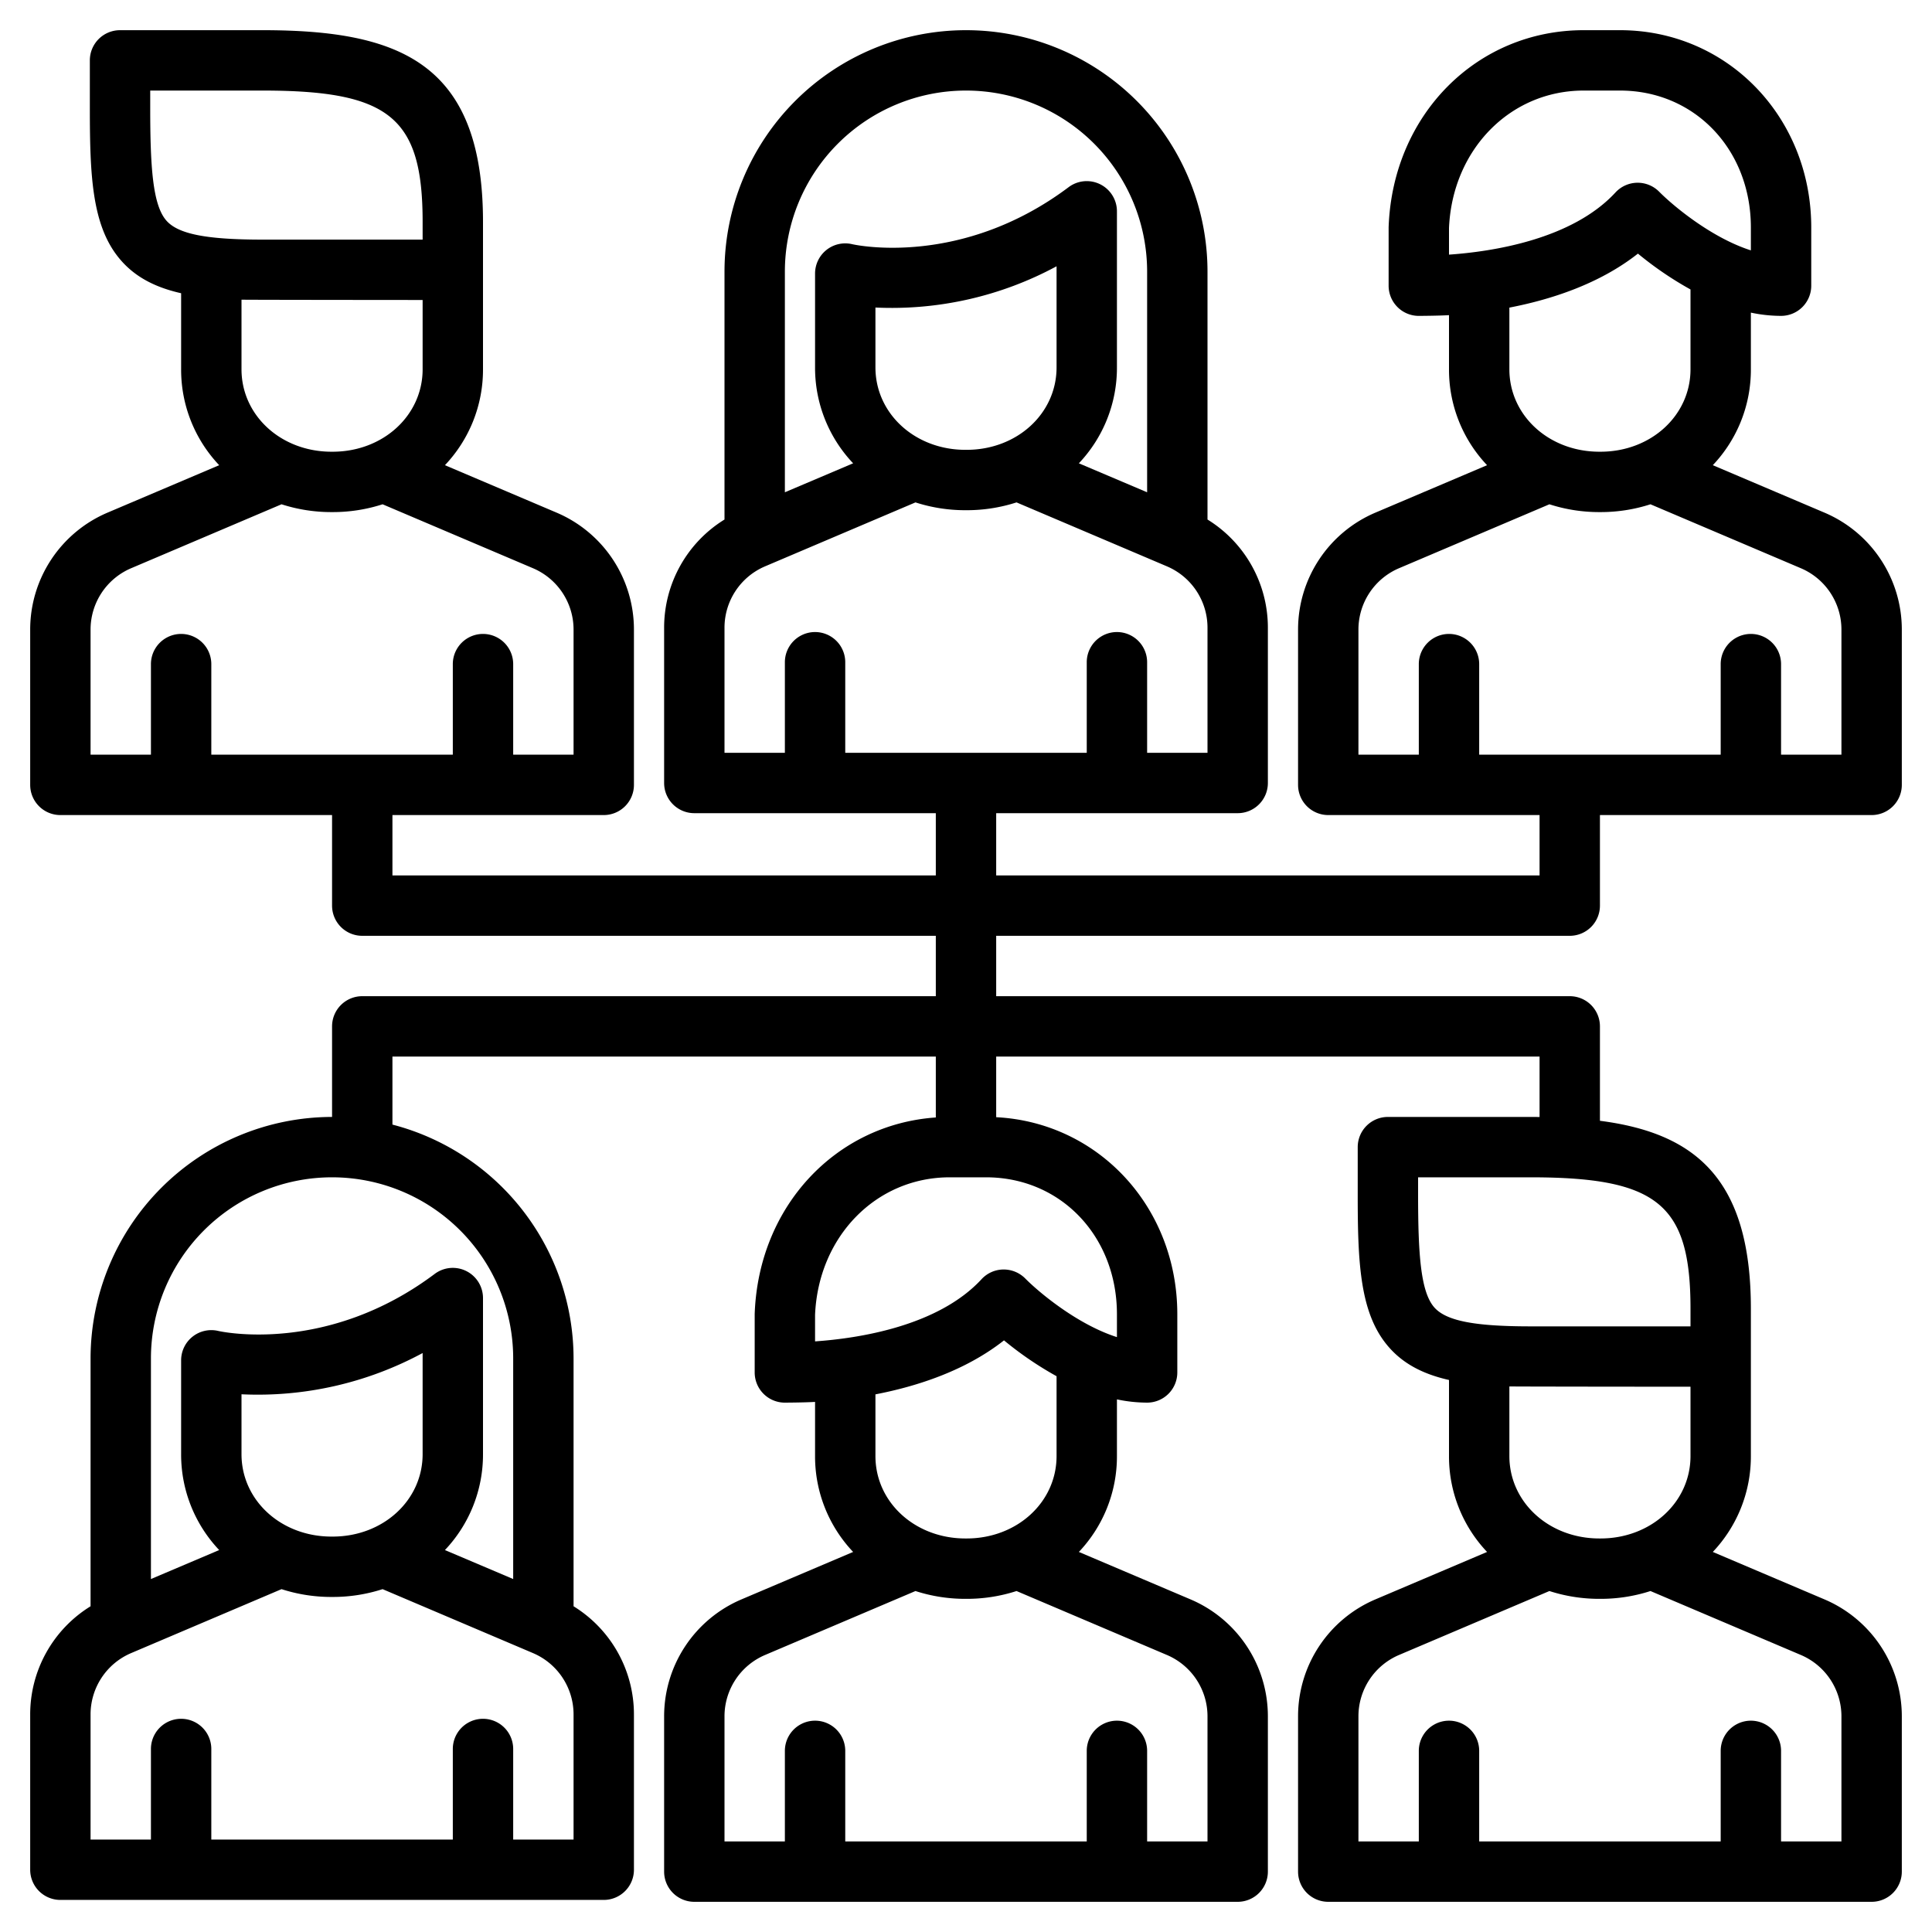 <svg fill="#000000" xmlns="http://www.w3.org/2000/svg"  viewBox="0 0 512 512" width="240px" height="240px"><path d="M416,248a8,8,0,0,0,8-8V216h72a8,8,0,0,0,8-8V166.87a33.665,33.665,0,0,0-20.53-31.03l-29.56-12.56A36.762,36.762,0,0,0,464,97.86V82.85a38.959,38.959,0,0,0,8,.86,8,8,0,0,0,8-8V60.29C480,30.97,457.73,8,429.31,8h-9.62c-28.31,0-50.52,22.34-51.68,51.97-.01.11-.01.21-.01.32V75.71a8,8,0,0,0,7.74,8c.18.01,5.44-.02,8.26-.19V97.86a36.762,36.762,0,0,0,10.09,25.42l-29.56,12.56A33.665,33.665,0,0,0,344,166.87V208a8,8,0,0,0,8,8h56v16H264V215.5h64a8,8,0,0,0,8-8V166.37a33.659,33.659,0,0,0-16-28.69V72a64,64,0,0,0-128,0v65.68a33.659,33.659,0,0,0-16,28.69V207.5a8,8,0,0,0,8,8h64V232H104V216h56a8,8,0,0,0,8-8V166.87a33.665,33.665,0,0,0-20.53-31.03l-29.56-12.56A36.762,36.762,0,0,0,128,97.86V58.8C128,16.5,105.66,8,69.61,8H31.81a8,8,0,0,0-8,8V28.7c0,17.64.55,30.81,7.63,39.57C35.48,73.28,41,76.13,48,77.71V97.86a36.762,36.762,0,0,0,10.09,25.42L28.53,135.84A33.665,33.665,0,0,0,8,166.87V208a8,8,0,0,0,8,8H88v24a8,8,0,0,0,8,8H248v16H96a8,8,0,0,0-8,8v24a64.072,64.072,0,0,0-64,64v65.68A33.659,33.659,0,0,0,8,454.37V495.5a8,8,0,0,0,8,8H160a8,8,0,0,0,8-8V454.37a33.659,33.659,0,0,0-16-28.69V360a64.107,64.107,0,0,0-48-61.97V280H248v16.14c-26.52,1.85-46.89,23.51-47.99,51.83-.01.11-.01.21-.01.32v15.42a8,8,0,0,0,7.74,8c.18.01,5.44-.02,8.26-.19v14.34a36.762,36.762,0,0,0,10.09,25.42l-29.56,12.56A33.665,33.665,0,0,0,176,454.87V496a8,8,0,0,0,8,8H328a8,8,0,0,0,8-8V454.87a33.665,33.665,0,0,0-20.53-31.03l-29.56-12.56A36.762,36.762,0,0,0,296,385.86V370.85a38.959,38.959,0,0,0,8,.86,8,8,0,0,0,8-8V348.29c0-28.39-20.87-50.82-48-52.22V280H408v16.02c-.79-.01-1.59-.02-2.39-.02h-37.8a8,8,0,0,0-8,8v12.7c0,17.64.55,30.81,7.63,39.57,4.04,5.01,9.56,7.86,16.56,9.44v20.15a36.762,36.762,0,0,0,10.09,25.42l-29.56,12.56A33.665,33.665,0,0,0,344,454.87V496a8,8,0,0,0,8,8H496a8,8,0,0,0,8-8V454.87a33.665,33.665,0,0,0-20.53-31.03l-29.56-12.56A36.762,36.762,0,0,0,464,385.86V346.8c0-34.54-14.9-46.54-40-49.78V272a8,8,0,0,0-8-8H264V248ZM384,67.48V60.45C384.88,39.66,400.2,24,419.69,24h9.62C449.09,24,464,39.6,464,60.29v6.06c-10.42-3.32-20.6-11.8-24.3-15.54a8.011,8.011,0,0,0-11.58.19C416.57,63.51,395.4,66.69,384,67.48Zm64,9.23V97.86c0,12.25-10.48,21.85-23.85,21.85h-.3c-13.37,0-23.85-9.6-23.85-21.85V81.52c11.04-2.13,23.87-6.27,34.07-14.31A91.519,91.519,0,0,0,448,76.71ZM392,200V176a8,8,0,0,0-16,0v24H360V166.87a17.668,17.668,0,0,1,10.79-16.3l39.82-16.93a42.832,42.832,0,0,0,13.24,2.07h.3a42.832,42.832,0,0,0,13.24-2.07l39.82,16.93A17.668,17.668,0,0,1,488,166.87V200H472V176a8,8,0,0,0-16,0v24ZM43.89,58.22C40.48,54,39.81,44.2,39.81,28.7V24h29.8C103.28,24,112,31.15,112,58.8v4.7H69.61C54.36,63.5,46.91,61.97,43.89,58.22ZM112,79.5V97.86c0,12.25-10.48,21.85-23.85,21.85h-.3c-13.37,0-23.85-9.6-23.85-21.85V79.42C65.81,79.47,112,79.5,112,79.5ZM56,200V176a8,8,0,0,0-16,0v24H24V166.87a17.668,17.668,0,0,1,10.79-16.3l39.82-16.93a42.832,42.832,0,0,0,13.24,2.07h.3a42.832,42.832,0,0,0,13.24-2.07l39.82,16.93A17.668,17.668,0,0,1,152,166.87V200H136V176a8,8,0,0,0-16,0v24Zm96,254.37V487.5H136v-24a8,8,0,0,0-16,0v24H56v-24a8,8,0,0,0-16,0v24H24V454.37a17.668,17.668,0,0,1,10.79-16.3l39.82-16.93a42.832,42.832,0,0,0,13.24,2.07h.3a42.832,42.832,0,0,0,13.24-2.07l39.82,16.93A17.668,17.668,0,0,1,152,454.37ZM64,385.36V369.5a91.969,91.969,0,0,0,48-10.93v26.79c0,12.25-10.48,21.85-23.85,21.85h-.3C74.48,407.21,64,397.61,64,385.36ZM136,360v58.46l-18.09-7.68A36.762,36.762,0,0,0,128,385.36V344a8,8,0,0,0-12.8-6.4c-28.4,21.3-56.24,15.37-57.37,15.11A8,8,0,0,0,48,360.5v24.86a36.762,36.762,0,0,0,10.09,25.42L40,418.46V360a48,48,0,0,1,96,0Zm341.21,78.57A17.668,17.668,0,0,1,488,454.87V488H472V464a8,8,0,0,0-16,0v24H392V464a8,8,0,0,0-16,0v24H360V454.87a17.668,17.668,0,0,1,10.79-16.3l39.82-16.93a42.832,42.832,0,0,0,13.24,2.07h.3a42.832,42.832,0,0,0,13.24-2.07ZM400,385.86V367.42c1.81.05,48,.08,48,.08v18.36c0,12.25-10.48,21.85-23.85,21.85h-.3C410.48,407.71,400,398.11,400,385.86Zm48-39.06v4.7H405.61c-15.25,0-22.7-1.53-25.72-5.28-3.41-4.22-4.08-14.02-4.08-29.52V312h29.8C439.28,312,448,319.15,448,346.8ZM208,72a48,48,0,0,1,96,0v58.46l-18.09-7.68A36.762,36.762,0,0,0,296,97.36V56a8,8,0,0,0-12.8-6.4c-28.4,21.3-56.24,15.37-57.37,15.11A8,8,0,0,0,216,72.5V97.36a36.762,36.762,0,0,0,10.09,25.42L208,130.46Zm72-1.43V97.36c0,12.25-10.48,21.85-23.85,21.85h-.3c-13.37,0-23.85-9.6-23.85-21.85V81.5A91.95,91.95,0,0,0,280,70.57Zm29.21,368A17.668,17.668,0,0,1,320,454.87V488H304V464a8,8,0,0,0-16,0v24H224V464a8,8,0,0,0-16,0v24H192V454.87a17.668,17.668,0,0,1,10.79-16.3l39.82-16.93a42.832,42.832,0,0,0,13.24,2.07h.3a42.832,42.832,0,0,0,13.24-2.07ZM232,385.86V369.52c11.04-2.13,23.87-6.27,34.07-14.31a91.519,91.519,0,0,0,13.93,9.5v21.15c0,12.25-10.48,21.85-23.85,21.85h-.3C242.48,407.71,232,398.11,232,385.86Zm64-37.57v6.06c-10.42-3.32-20.6-11.8-24.3-15.54a8.057,8.057,0,0,0-5.83-2.38,7.975,7.975,0,0,0-5.75,2.57c-11.55,12.51-32.72,15.69-44.12,16.48v-7.03c.88-20.79,16.2-36.45,35.69-36.45h9.62C281.09,312,296,327.6,296,348.29ZM224,199.5v-24a8,8,0,0,0-16,0v24H192V166.37a17.668,17.668,0,0,1,10.79-16.3l39.82-16.93a42.832,42.832,0,0,0,13.24,2.07h.3a42.832,42.832,0,0,0,13.24-2.07l39.82,16.93A17.668,17.668,0,0,1,320,166.37V199.5H304v-24a8,8,0,0,0-16,0v24Z"/></svg>